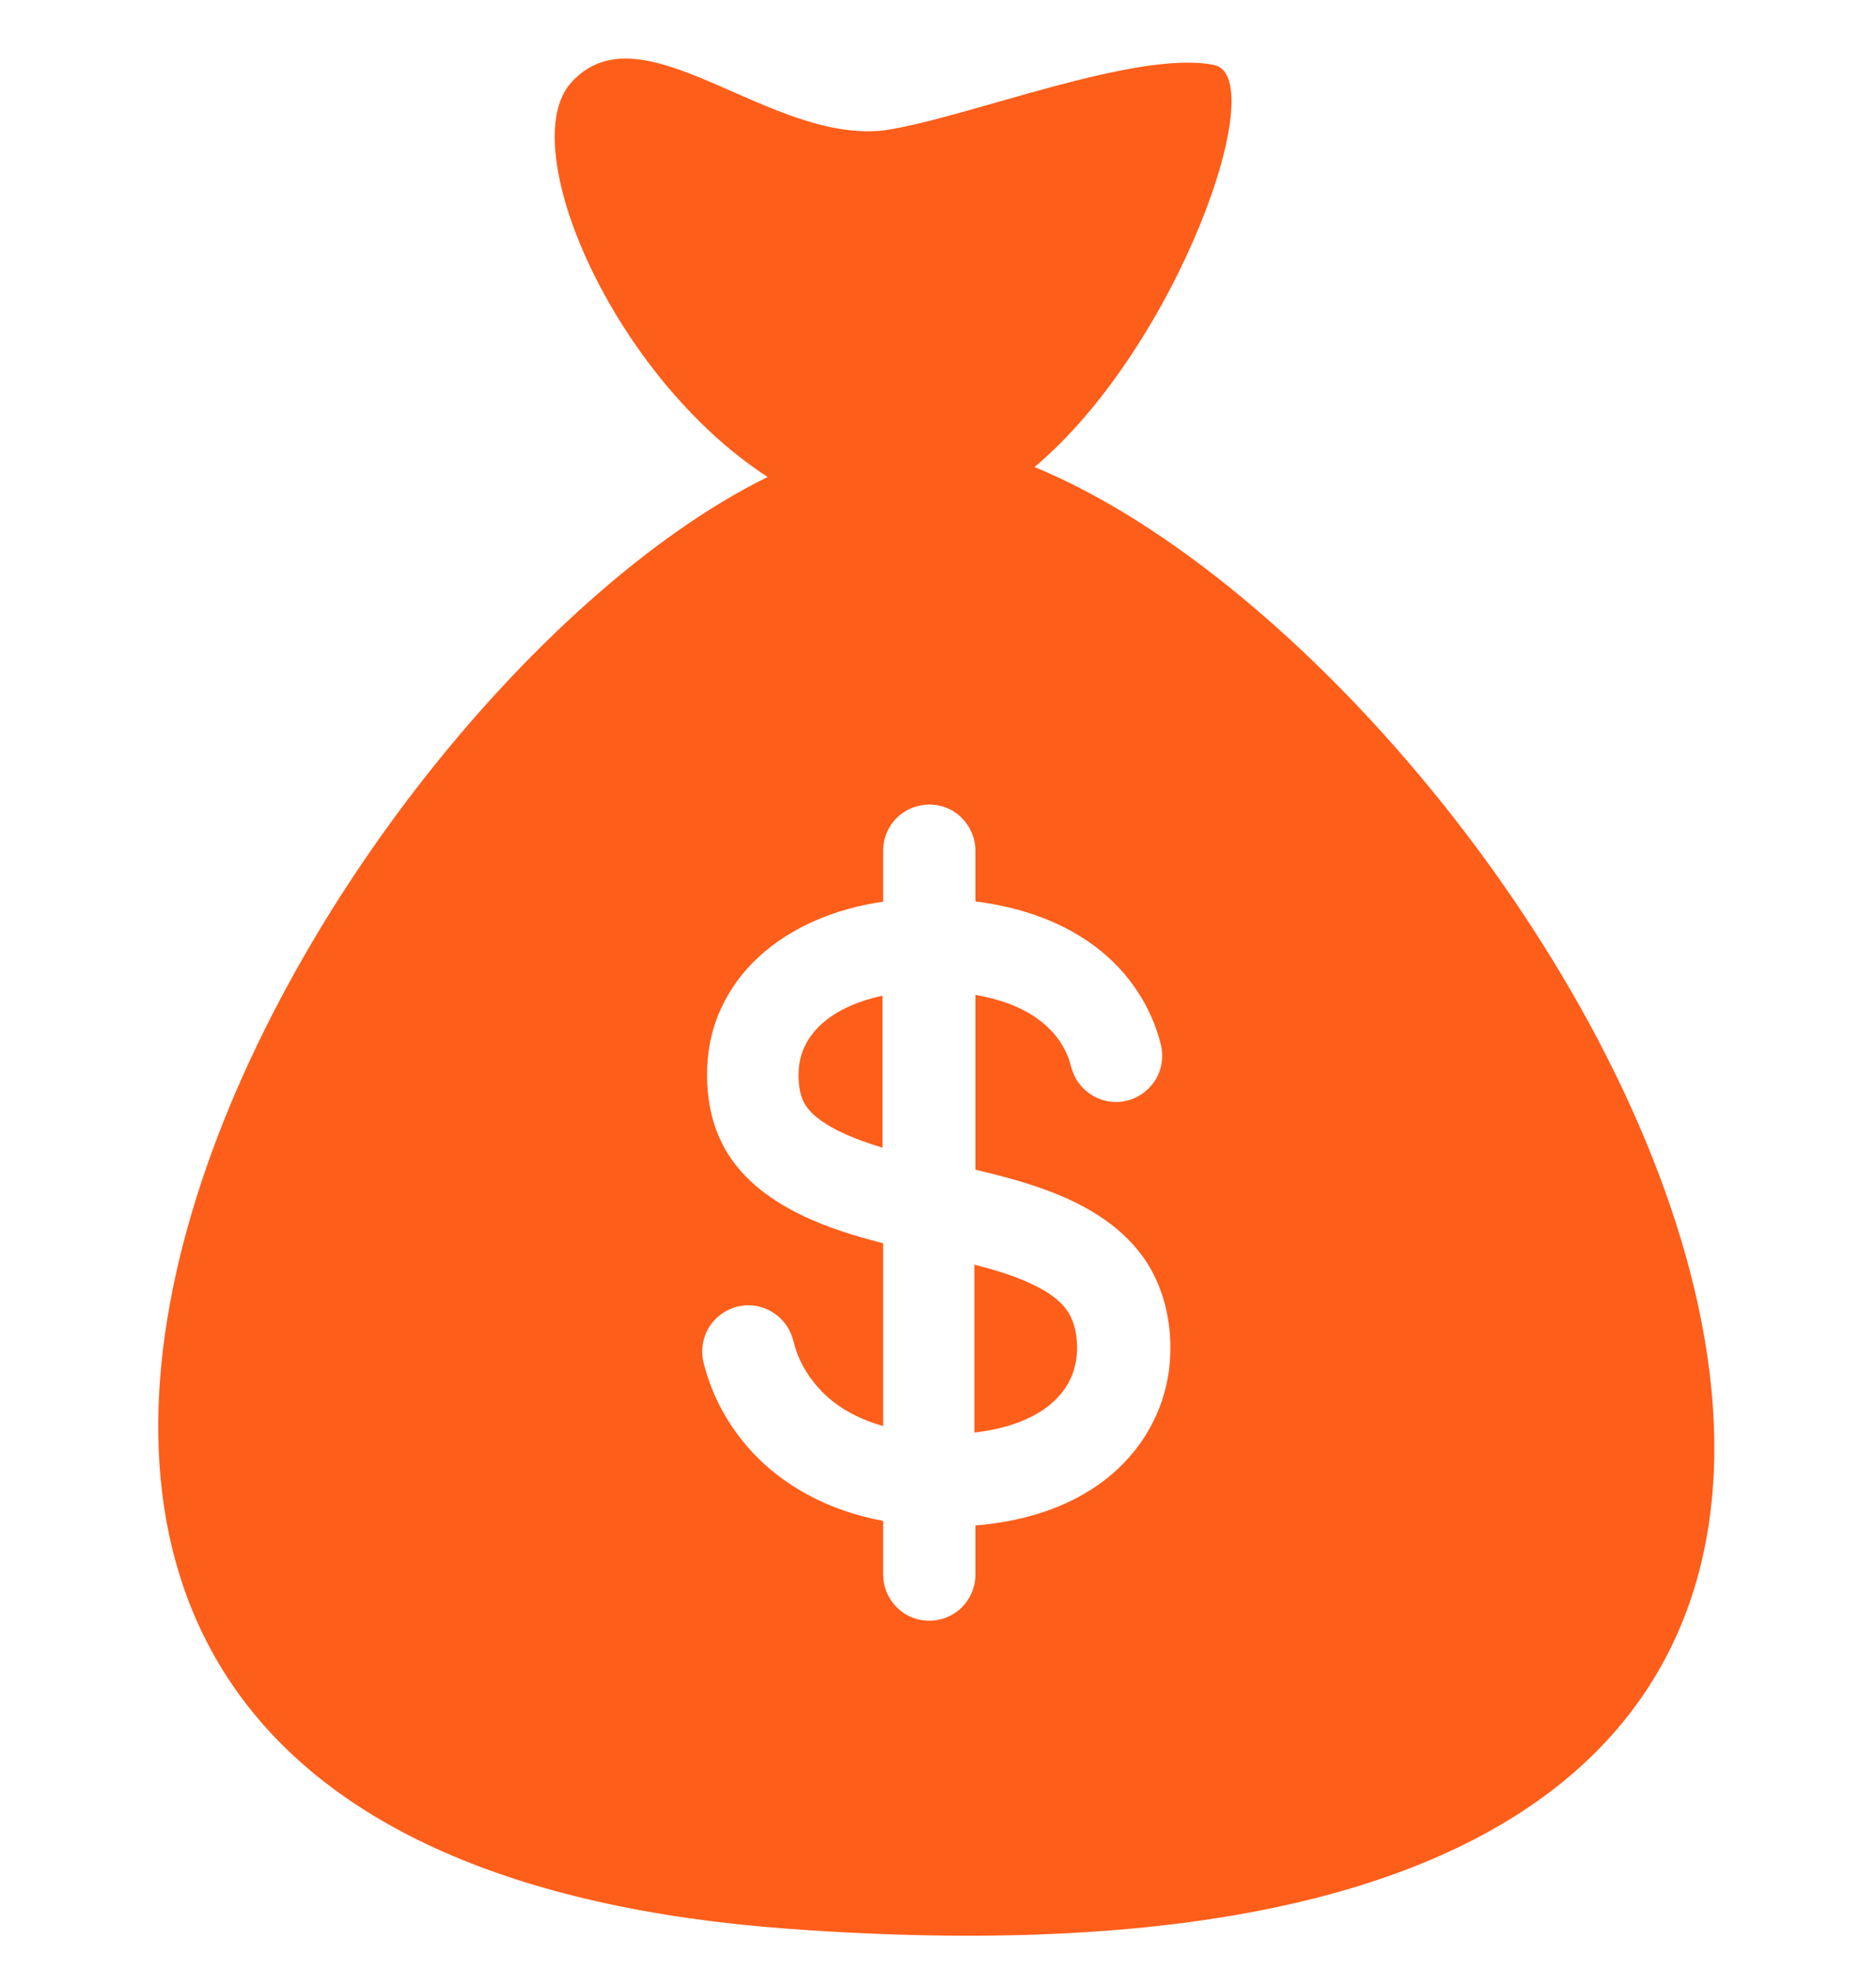 <svg width="20" height="21" viewBox="0 0 20 21" fill="none" xmlns="http://www.w3.org/2000/svg">
<g clip-path="url(#clip0_15_7004)">
<path d="M11.331 13.906C11.256 13.825 11.162 13.763 11.064 13.713C10.852 13.602 10.619 13.534 10.388 13.474V15.263C10.763 15.22 11.193 15.084 11.39 14.735C11.484 14.567 11.502 14.362 11.464 14.176C11.444 14.075 11.401 13.983 11.331 13.906Z" fill="#FD5E1A"/>
<path d="M11.403 14.745C11.404 14.744 11.405 14.743 11.406 14.741C11.405 14.742 11.404 14.744 11.403 14.745Z" fill="#FD5E1A"/>
<path d="M8.634 11.053C8.57 11.147 8.529 11.253 8.518 11.367C8.507 11.481 8.513 11.607 8.556 11.715C8.598 11.817 8.684 11.892 8.773 11.953C8.873 12.021 8.983 12.074 9.095 12.119C9.188 12.157 9.294 12.193 9.408 12.228V10.609C9.12 10.67 8.806 10.801 8.634 11.053Z" fill="#FD5E1A"/>
<path d="M11.411 14.723C11.409 14.727 11.406 14.732 11.403 14.737C11.406 14.731 11.409 14.727 11.411 14.723Z" fill="#FD5E1A"/>
<path d="M11.403 14.704C11.404 14.702 11.405 14.702 11.403 14.704V14.704Z" fill="#FD5E1A"/>
<path d="M11.029 4.976C12.551 3.698 13.567 0.818 12.942 0.692C12.111 0.525 10.305 1.259 9.433 1.388C8.195 1.538 6.847 0.046 6.091 0.878C5.476 1.554 6.532 4.012 8.184 5.082C3.255 7.505 -3.675 19.668 8.414 20.551C25.14 21.772 16.764 7.337 11.029 4.976ZM12.466 14.568C12.414 15.042 12.163 15.471 11.787 15.762C11.391 16.07 10.893 16.213 10.399 16.253V16.777C10.399 16.917 10.338 17.052 10.233 17.145C10.089 17.273 9.877 17.304 9.702 17.224C9.529 17.144 9.415 16.967 9.415 16.777V16.204C9.33 16.188 9.246 16.169 9.163 16.146C8.701 16.019 8.273 15.771 7.96 15.405C7.804 15.223 7.677 15.016 7.589 14.793C7.566 14.734 7.545 14.675 7.527 14.614C7.511 14.56 7.494 14.505 7.489 14.448C7.479 14.353 7.498 14.256 7.542 14.171C7.633 13.996 7.825 13.891 8.022 13.909C8.215 13.926 8.384 14.06 8.445 14.244C8.464 14.3 8.476 14.359 8.497 14.415C8.518 14.47 8.543 14.525 8.573 14.576C8.631 14.678 8.705 14.771 8.789 14.853C8.963 15.02 9.184 15.129 9.415 15.194L9.415 13.247C8.964 13.13 8.498 12.979 8.125 12.69C7.944 12.549 7.79 12.374 7.69 12.166C7.583 11.948 7.539 11.704 7.538 11.462C7.536 11.216 7.582 10.973 7.685 10.749C7.781 10.539 7.919 10.351 8.089 10.195C8.451 9.862 8.932 9.676 9.415 9.607V9.564V9.063C9.415 8.923 9.476 8.788 9.581 8.695C9.726 8.567 9.938 8.536 10.113 8.616C10.285 8.696 10.399 8.873 10.399 9.063V9.564V9.604C10.463 9.612 10.527 9.622 10.591 9.634C11.065 9.719 11.529 9.915 11.876 10.257C12.04 10.419 12.175 10.612 12.269 10.822C12.296 10.881 12.319 10.941 12.339 11.002C12.357 11.059 12.376 11.118 12.385 11.178C12.399 11.273 12.384 11.371 12.344 11.458C12.26 11.636 12.073 11.75 11.877 11.741C11.683 11.733 11.508 11.607 11.439 11.426C11.418 11.373 11.408 11.316 11.387 11.262C11.366 11.208 11.338 11.156 11.307 11.107C11.245 11.012 11.165 10.931 11.074 10.864C10.877 10.718 10.638 10.642 10.399 10.6V12.462C10.683 12.53 10.967 12.604 11.239 12.712C11.65 12.874 12.04 13.123 12.265 13.515C12.23 13.454 12.196 13.394 12.266 13.517C12.335 13.637 12.302 13.58 12.267 13.52C12.446 13.834 12.505 14.211 12.466 14.568Z" fill="#FD5E1A"/>
<path d="M11.396 14.749C11.393 14.755 11.391 14.759 11.389 14.763C11.39 14.76 11.393 14.755 11.396 14.749Z" fill="#FD5E1A"/>
</g>
<defs>
<clipPath id="clip0_15_7004">
<rect width="20" height="20" fill="white" transform="translate(0 0.627)"/>
</clipPath>
</defs>
</svg>
